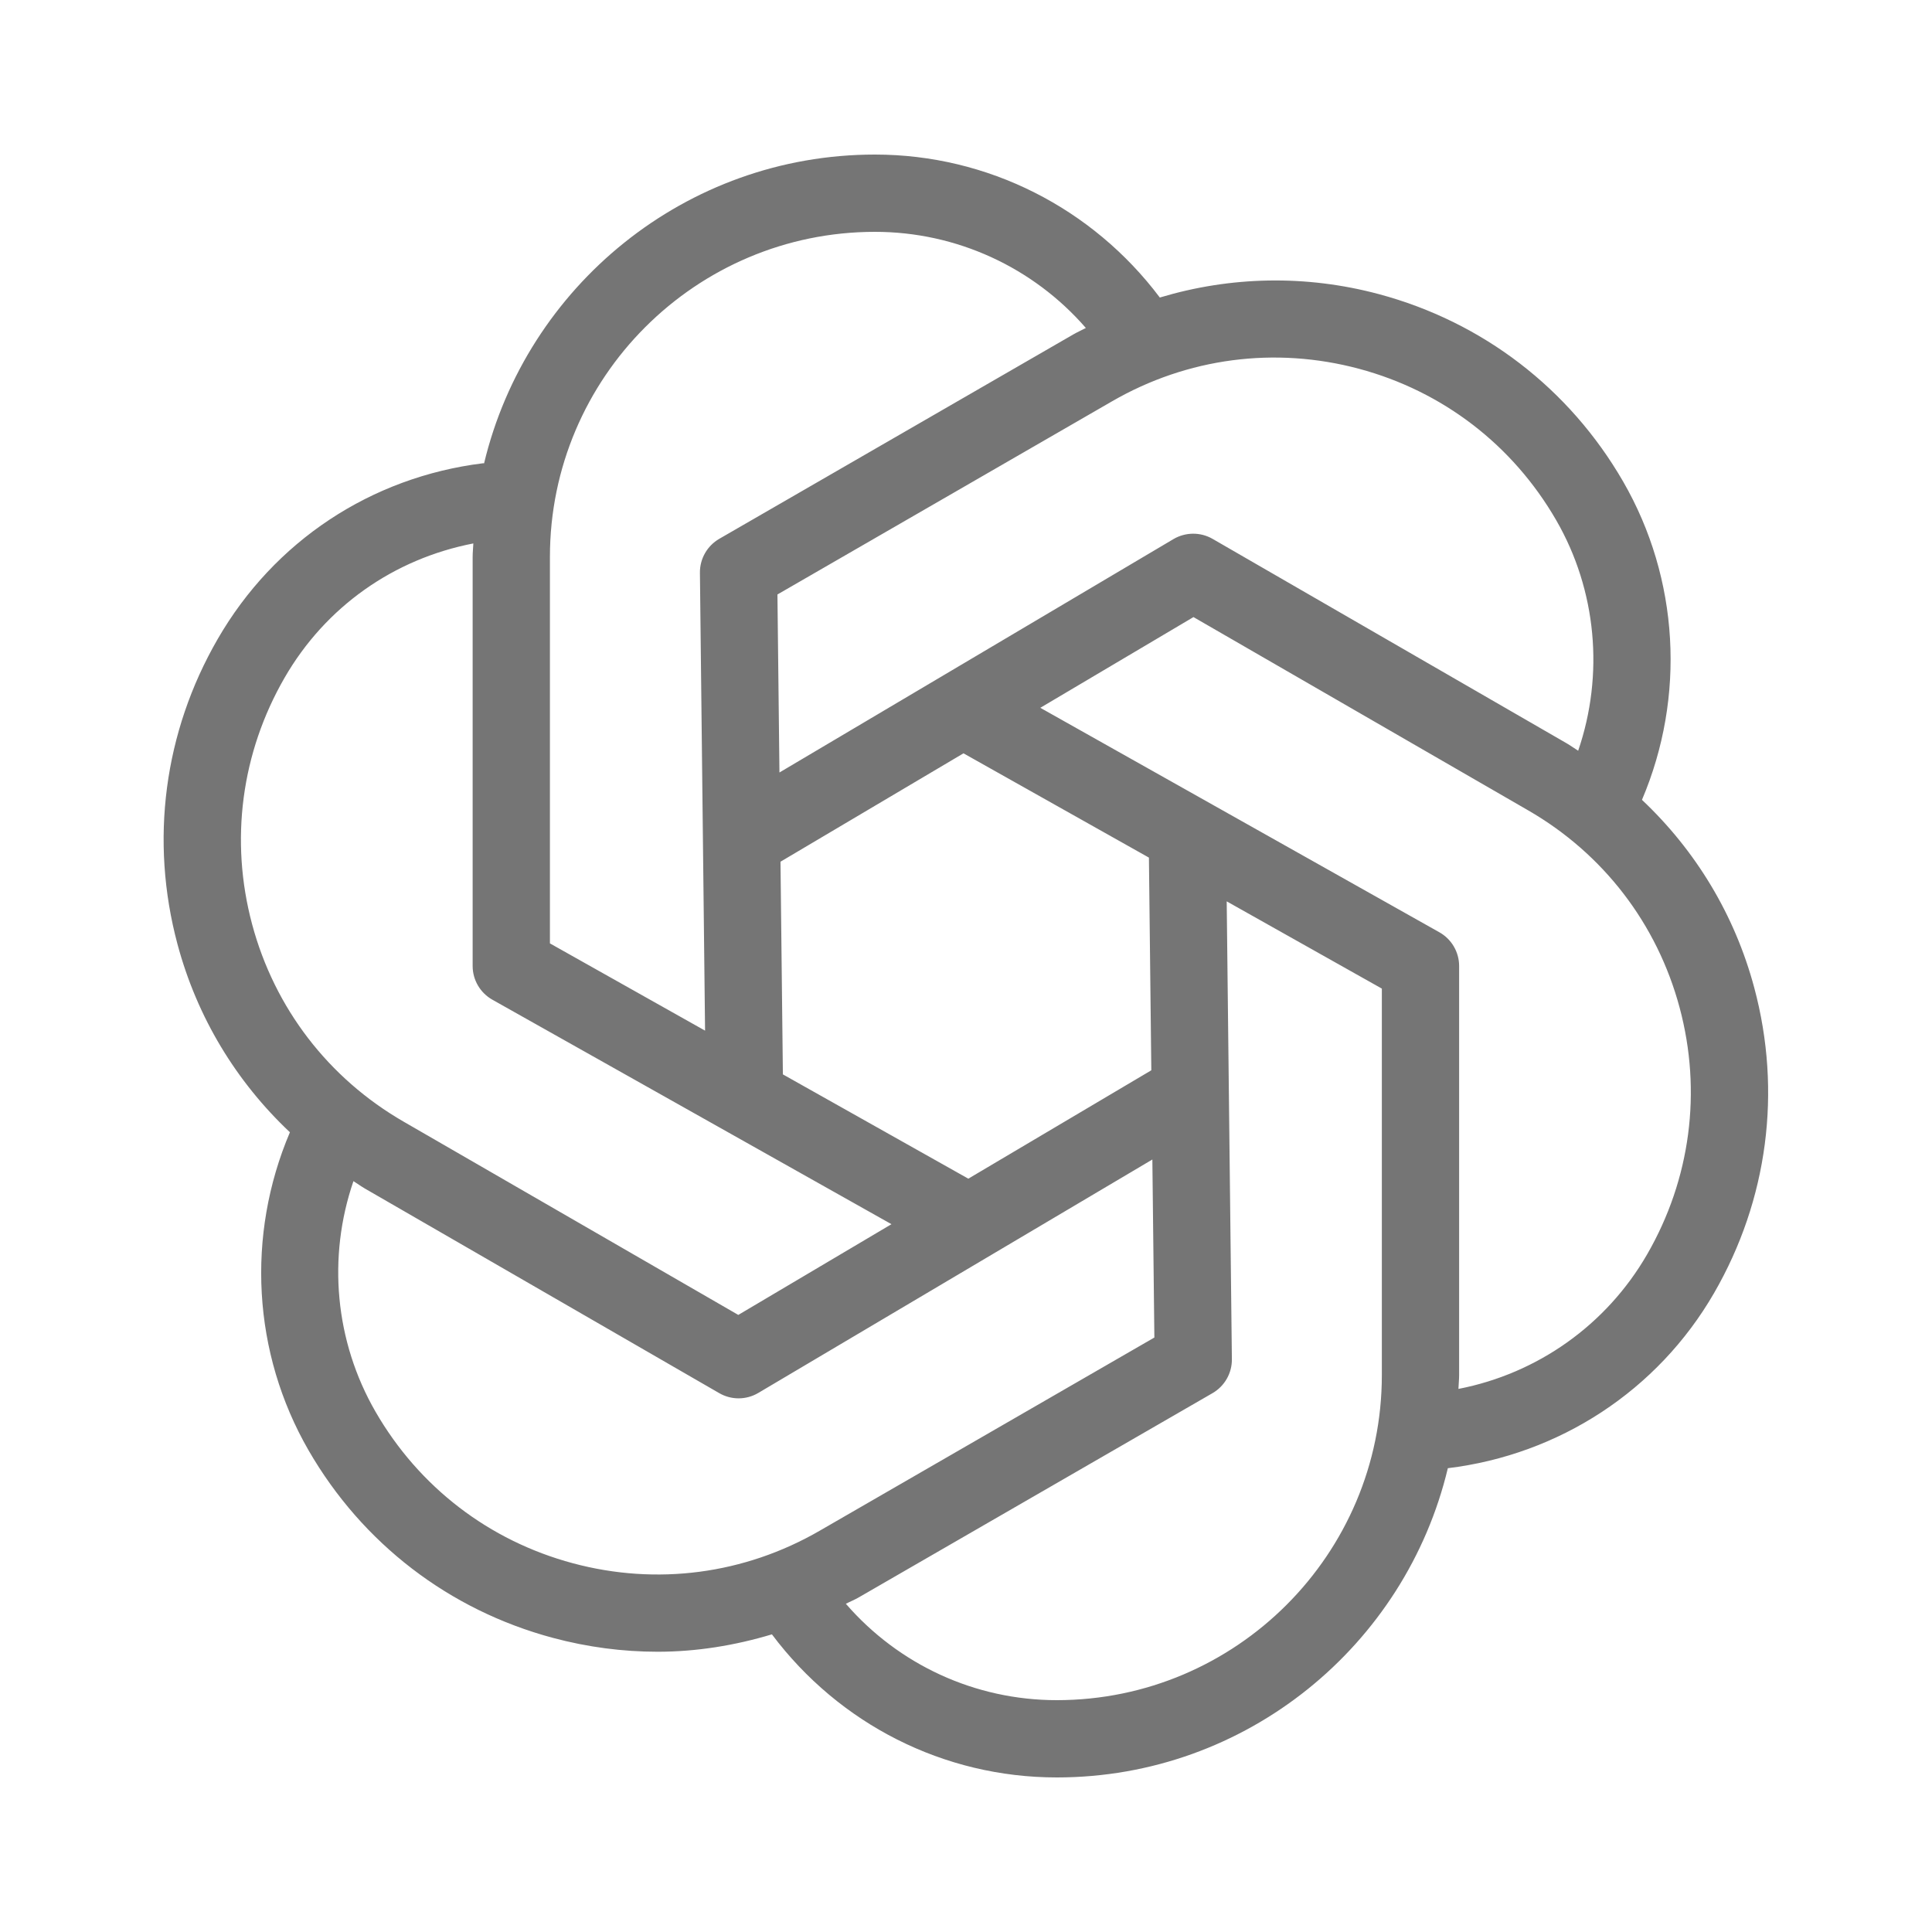 <svg width="50" height="50" viewBox="0 0 50 50" fill="none" xmlns="http://www.w3.org/2000/svg">
<path d="M45.4 25.562C44.894 23.672 43.882 22.009 42.494 20.7C43.628 18.035 43.457 14.976 42.007 12.463C40.616 10.055 38.371 8.332 35.685 7.612C33.794 7.106 31.846 7.15 30.016 7.7C28.273 5.382 25.559 4 22.644 4C17.738 4 13.623 7.416 12.528 11.991C12.518 11.992 12.509 11.988 12.499 11.989C9.597 12.349 7.095 14.008 5.634 16.538C4.243 18.946 3.874 21.752 4.594 24.438C5.101 26.329 6.113 27.994 7.503 29.303C6.369 31.969 6.533 35.017 7.987 37.537C9.378 39.945 11.623 41.668 14.309 42.388C15.205 42.628 16.116 42.747 17.02 42.747C18.023 42.747 19.015 42.586 19.977 42.297C21.719 44.619 24.422 46 27.35 46C32.261 46 36.378 42.578 37.47 37.997C40.35 37.647 42.901 35.991 44.361 33.462C45.751 31.054 46.12 28.248 45.4 25.562ZM35.167 9.543C37.338 10.124 39.151 11.517 40.274 13.462C41.323 15.279 41.517 17.462 40.843 19.429C40.744 19.367 40.65 19.298 40.549 19.239L31.38 13.945C31.068 13.766 30.682 13.768 30.37 13.951L20.172 19.992L20.12 15.385L28.783 10.384C30.73 9.26 32.997 8.963 35.167 9.543ZM29.734 22.195L29.796 27.699L25.06 30.504L20.261 27.805L20.199 22.301L24.935 19.496L29.734 22.195ZM14.232 14.412C14.232 9.773 18.006 6 22.644 6C24.753 6 26.736 6.916 28.102 8.488C27.997 8.544 27.888 8.591 27.784 8.651L18.614 13.945C18.302 14.126 18.11 14.462 18.114 14.822L18.247 26.673L14.232 24.415V14.412ZM6.525 23.921C5.944 21.751 6.243 19.483 7.366 17.538C8.426 15.702 10.189 14.464 12.25 14.064C12.246 14.18 12.232 14.294 12.232 14.412V25C12.232 25.361 12.427 25.694 12.742 25.872L23.071 31.682L19.107 34.03L10.445 29.028C8.499 27.905 7.107 26.092 6.525 23.921ZM14.827 40.457C12.656 39.876 10.843 38.483 9.72 36.538C8.667 34.714 8.471 32.537 9.147 30.568C9.248 30.631 9.343 30.701 9.446 30.761L18.615 36.055C18.769 36.144 18.942 36.189 19.115 36.189C19.292 36.189 19.468 36.142 19.625 36.049L29.823 30.008L29.875 34.615L21.212 39.616C19.266 40.741 16.998 41.04 14.827 40.457ZM35.762 35.588C35.762 40.227 31.989 44 27.35 44C25.231 44 23.256 43.081 21.891 41.506C21.996 41.45 22.107 41.408 22.211 41.348L31.381 36.054C31.693 35.873 31.885 35.537 31.881 35.177L31.747 23.327L35.762 25.585V35.588ZM42.628 32.462C41.572 34.292 39.788 35.548 37.744 35.945C37.748 35.825 37.762 35.708 37.762 35.588V25C37.762 24.639 37.567 24.306 37.252 24.128L26.923 18.318L30.887 15.97L39.549 20.972C41.495 22.095 42.887 23.909 43.469 26.079C44.05 28.249 43.751 30.517 42.628 32.462Z" fill="#757575"/>
</svg>
